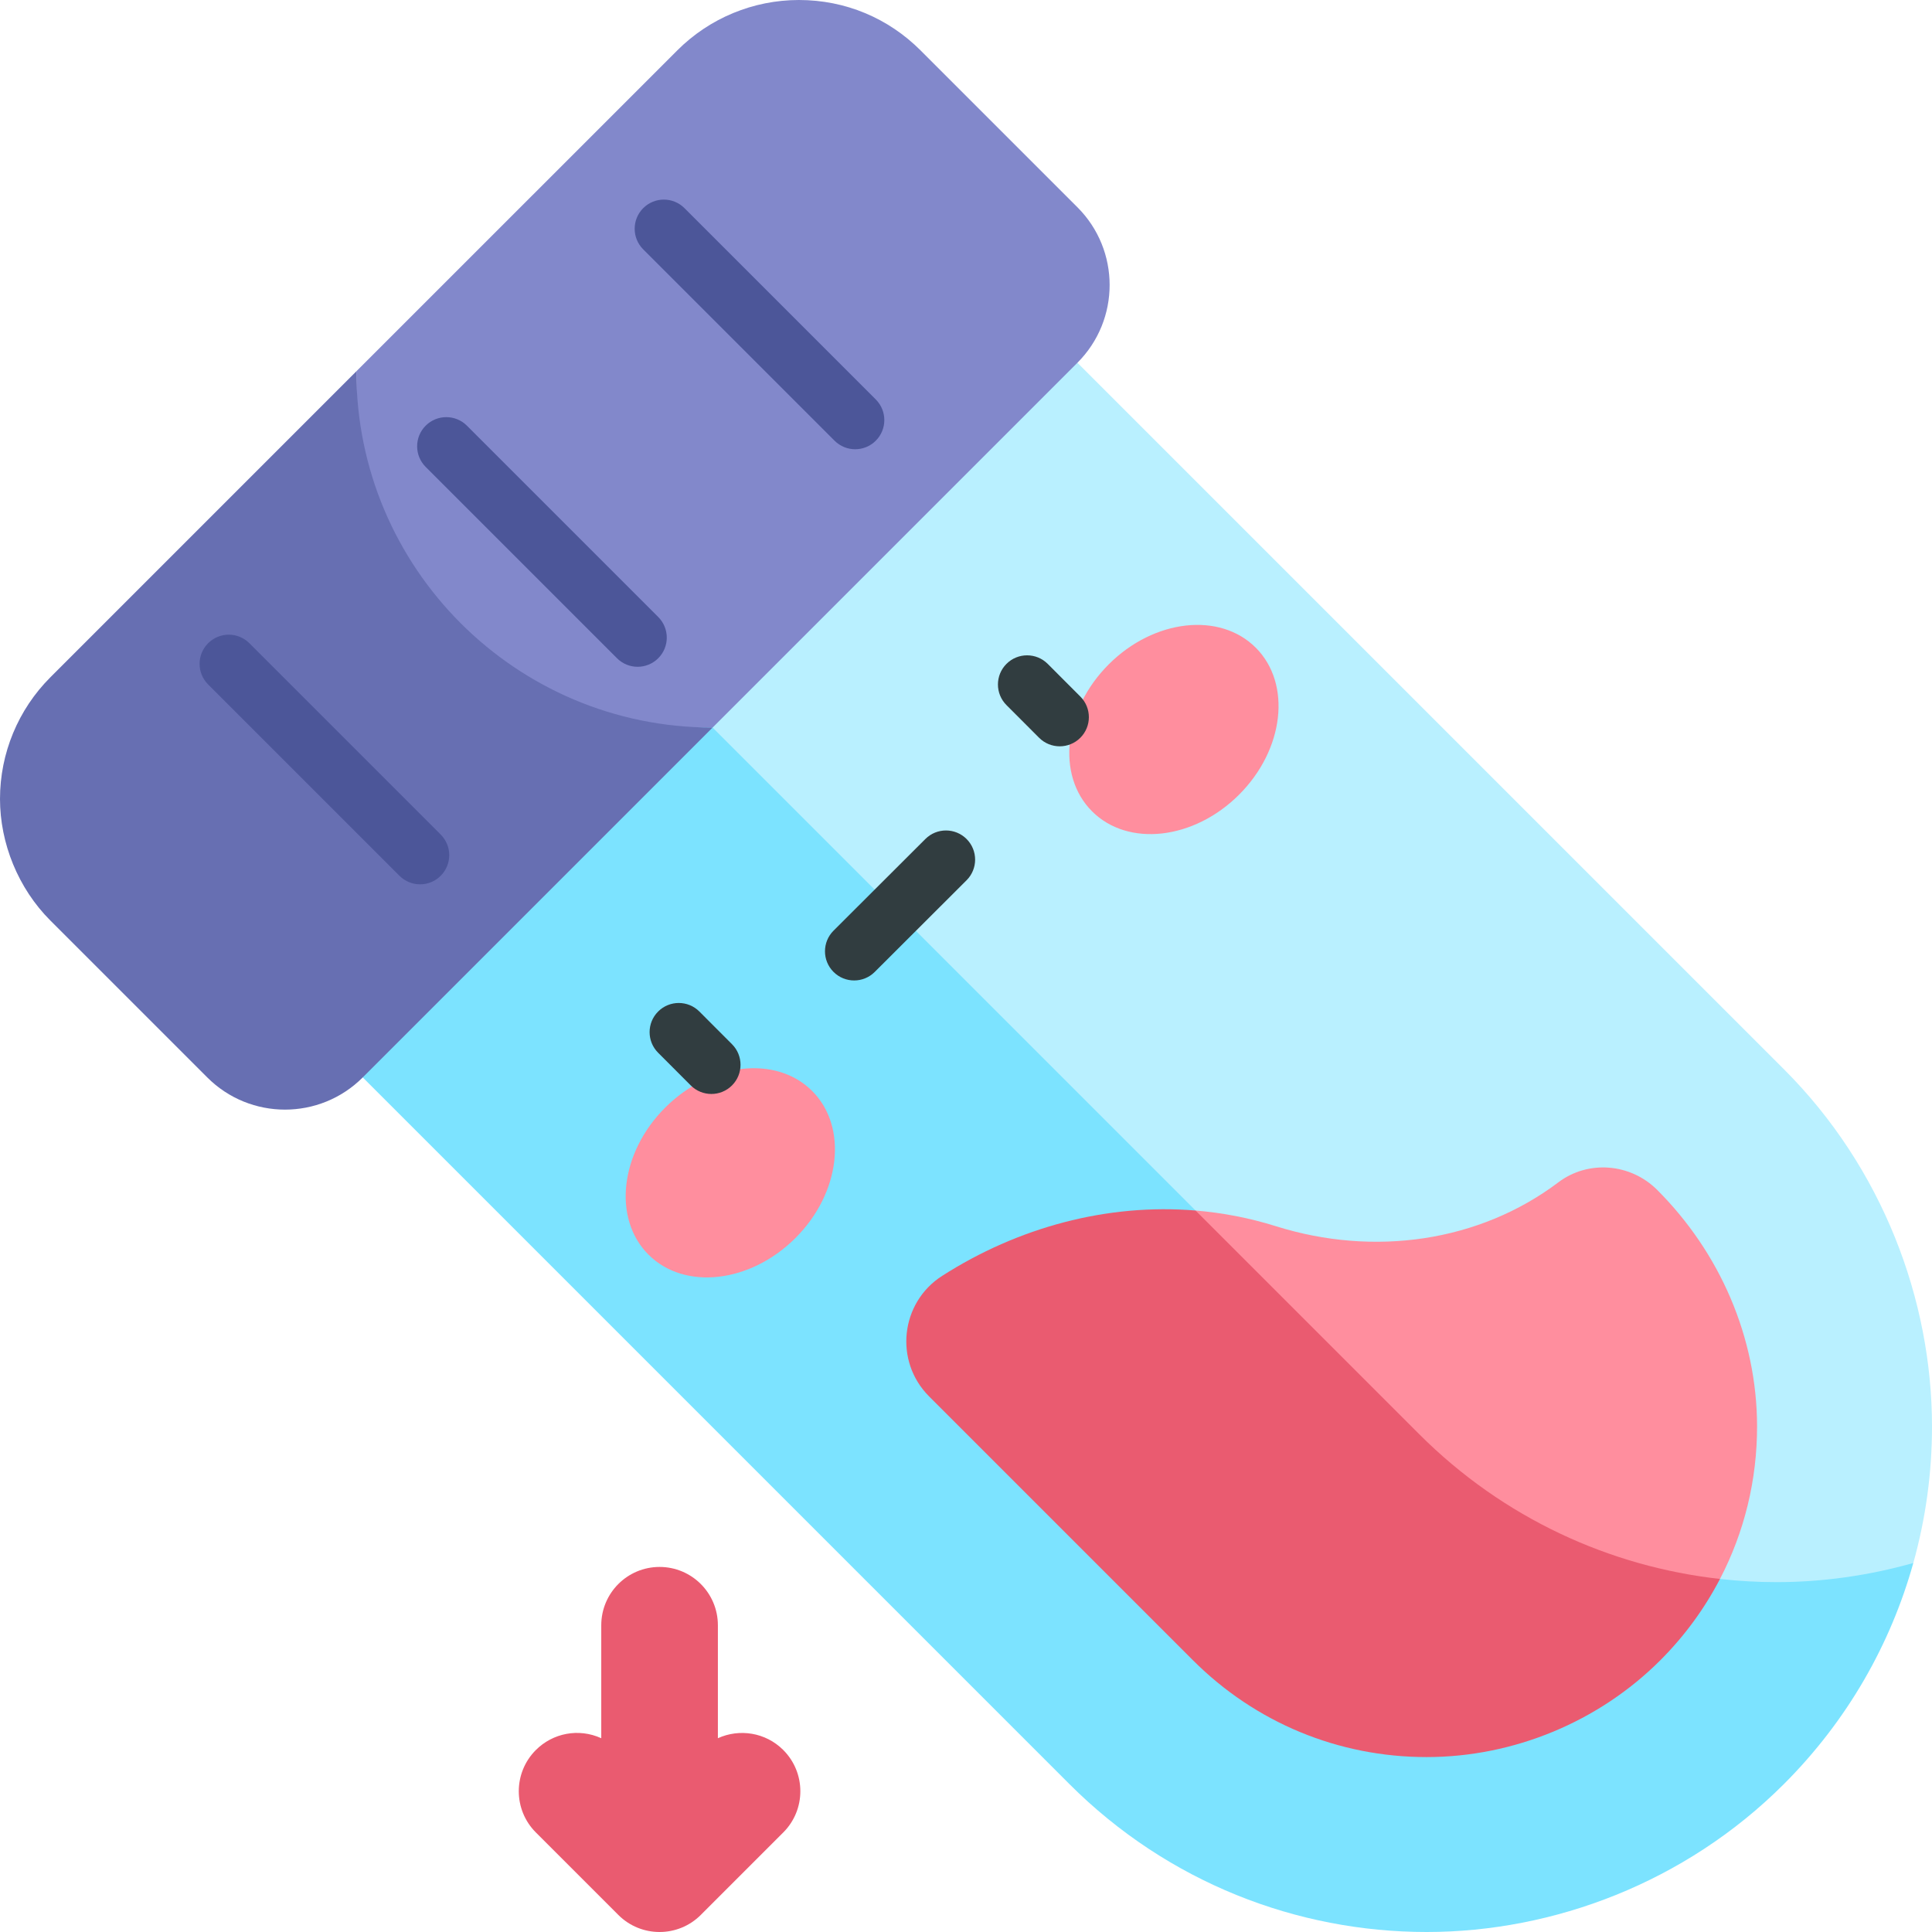 <?xml version="1.0" encoding="UTF-8"?>
<!DOCTYPE svg PUBLIC '-//W3C//DTD SVG 1.0//EN'
          'http://www.w3.org/TR/2001/REC-SVG-20010904/DTD/svg10.dtd'>
<svg height="512.0" preserveAspectRatio="xMidYMid meet" version="1.0" viewBox="0.0 0.0 512.0 512.0" width="512.0" xmlns="http://www.w3.org/2000/svg" xmlns:xlink="http://www.w3.org/1999/xlink" zoomAndPan="magnify"
><g
  ><g
    ><g id="change1_1"
      ><path d="M472.775,283.378l-207.85-207.85l-104.561,104.56L450.768,470.49l56.282-56.282 c3.294-11.799,4.95-23.96,4.95-36.123C512,344.528,498.927,309.531,472.775,283.378L472.775,283.378z" fill="#B9F0FF"
      /></g
      ><g id="change2_1"
      ><path d="M470.793,419.284c-5.003,0-10.004-0.287-14.979-0.844c-29.125-3.259-57.385-16.047-79.719-38.381 l-207.85-207.851l-92.717,92.716l207.851,207.851C309.529,498.926,343.803,512,378.076,512c33.563,0,68.549-13.074,94.698-39.225 c16.868-16.868,28.288-37.118,34.275-58.566C495.097,417.586,482.854,419.284,470.793,419.284z" fill="#7CE3FF"
      /></g
      ><g
      ><g
        ><g
          ><g id="change3_3"
            ><ellipse cx="193.536" cy="310.803" fill="#FF8E9E" rx="24.425" ry="30.671" transform="rotate(-134.959 193.54 310.804)"
            /></g
            ><g id="change3_1"
            ><ellipse cx="311.099" cy="193.323" fill="#FF8E9E" rx="24.424" ry="30.671" transform="rotate(-134.959 311.1 193.325)"
            /></g
          ></g
        ></g
        ><g fill="#313D40" id="change4_1"
        ><path d="M185.346,268.069c-3.015-3.021-7.907-3.024-10.927-0.009c-3.021,3.015-3.023,7.907-0.009,10.927 l8.644,8.658c1.509,1.512,3.488,2.268,5.468,2.268c1.976,0,3.951-0.753,5.459-2.259c3.021-3.015,3.023-7.907,0.009-10.927 L185.346,268.069z"
          /><path d="M286.303,184.595l-8.645-8.658c-3.016-3.021-7.907-3.024-10.928-0.009 c-3.02,3.015-3.022,7.906-0.008,10.927l8.646,8.658c1.509,1.512,3.487,2.268,5.467,2.268c1.975,0,3.951-0.753,5.459-2.259 C289.315,192.506,289.318,187.614,286.303,184.595L286.303,184.595z"
          /><path d="M245.232,222.344l-24.335,24.293c-3.02,3.014-3.023,7.905-0.01,10.927 c1.51,1.512,3.488,2.268,5.468,2.268c1.976,0,3.951-0.753,5.459-2.259l24.335-24.293c3.021-3.014,3.024-7.906,0.011-10.927 C253.144,219.332,248.253,219.327,245.232,222.344L245.232,222.344z"
        /></g
      ></g
      ><g
      ><g id="change5_1"
        ><path d="M285.529,54.925l-41.572-41.572C235.406,4.803,224.04,0,211.722,0c-12.09,0-23.685,4.804-32.233,13.352 l-85.051,85.05v94.411h94.411l96.68-96.681C296.908,84.753,296.908,66.304,285.529,54.925z" fill="#8288CB"
        /></g
        ><g id="change6_1"
        ><path d="M94.438,98.401l-81.086,81.087C4.803,188.037,0,199.632,0,211.722c0,11.746,4.803,23.685,13.352,32.232 l41.573,41.573c11.379,11.379,29.828,11.379,41.207,0l92.716-92.716C136.707,192.812,94.438,150.543,94.438,98.401z" fill="#676FB2"
        /></g
      ></g
      ><g
      ><g id="change3_2"
        ><path d="M439.173,315.337c-7.037-7.037-18.239-8.003-26.186-2.011c-20.957,15.804-48.876,19.795-74.886,11.626 c-7.003-2.199-14.126-3.557-21.262-4.149v97.637h138.974c6.441-12.368,9.856-26.186,9.828-40.531 C465.596,354.401,455.795,331.96,439.173,315.337L439.173,315.337z" fill="#FF8E9E"
        /></g
        ><g id="change7_2"
        ><path d="M249.682,338.118c-11.086,7.096-12.771,22.628-3.465,31.936l69.94,69.94 c16.539,16.539,38.529,25.648,61.918,25.648c23.051,0,45.619-9.348,61.918-25.648c6.438-6.437,11.732-13.706,15.819-21.554 c-29.125-3.259-57.385-16.047-79.719-38.381l-59.255-59.256C293.362,318.854,269.731,325.284,249.682,338.118L249.682,338.118z" fill="#EA5B70"
        /></g
      ></g
      ><g fill="#4C5699" id="change8_1"
      ><path d="M66.086,170.46c-3.018-3.015-7.909-3.017-10.927,0c-3.019,3.019-3.019,7.909,0,10.929l50.703,50.703 c1.51,1.509,3.486,2.264,5.464,2.264c1.977,0,3.954-0.755,5.463-2.264c3.018-3.018,3.018-7.908,0-10.928L66.086,170.46z"
        /><path d="M232.092,105.862l-50.704-50.704c-3.017-3.016-7.909-3.016-10.927,0c-3.019,3.019-3.019,7.909,0,10.928 l50.704,50.704c1.509,1.508,3.485,2.264,5.463,2.264c1.977,0,3.955-0.756,5.463-2.264 C235.109,113.772,235.109,108.88,232.092,105.862z"
        /><path d="M123.736,112.81c-3.017-3.017-7.908-3.017-10.927,0c-3.018,3.018-3.018,7.909,0,10.928l50.704,50.704 c1.509,1.508,3.486,2.263,5.463,2.263c1.978,0,3.955-0.755,5.463-2.263c3.019-3.019,3.019-7.909,0-10.928L123.736,112.81z"
      /></g
    ></g
    ><g id="change7_1"
    ><path d="M142.009,485.621l21.854,21.854c3.018,3.017,6.973,4.525,10.928,4.525s7.909-1.509,10.927-4.525 l21.854-21.854c6.035-6.033,6.035-15.818,0.001-21.853c-4.688-4.688-11.631-5.717-17.327-3.123v-29.935 c0-8.534-6.919-15.454-15.453-15.454s-15.453,6.919-15.453,15.454v29.935c-6.037-2.748-12.871-1.333-17.328,3.123 C135.975,469.802,135.975,479.588,142.009,485.621z" fill="#EA5B70"
    /></g
  ></g
></svg
>
